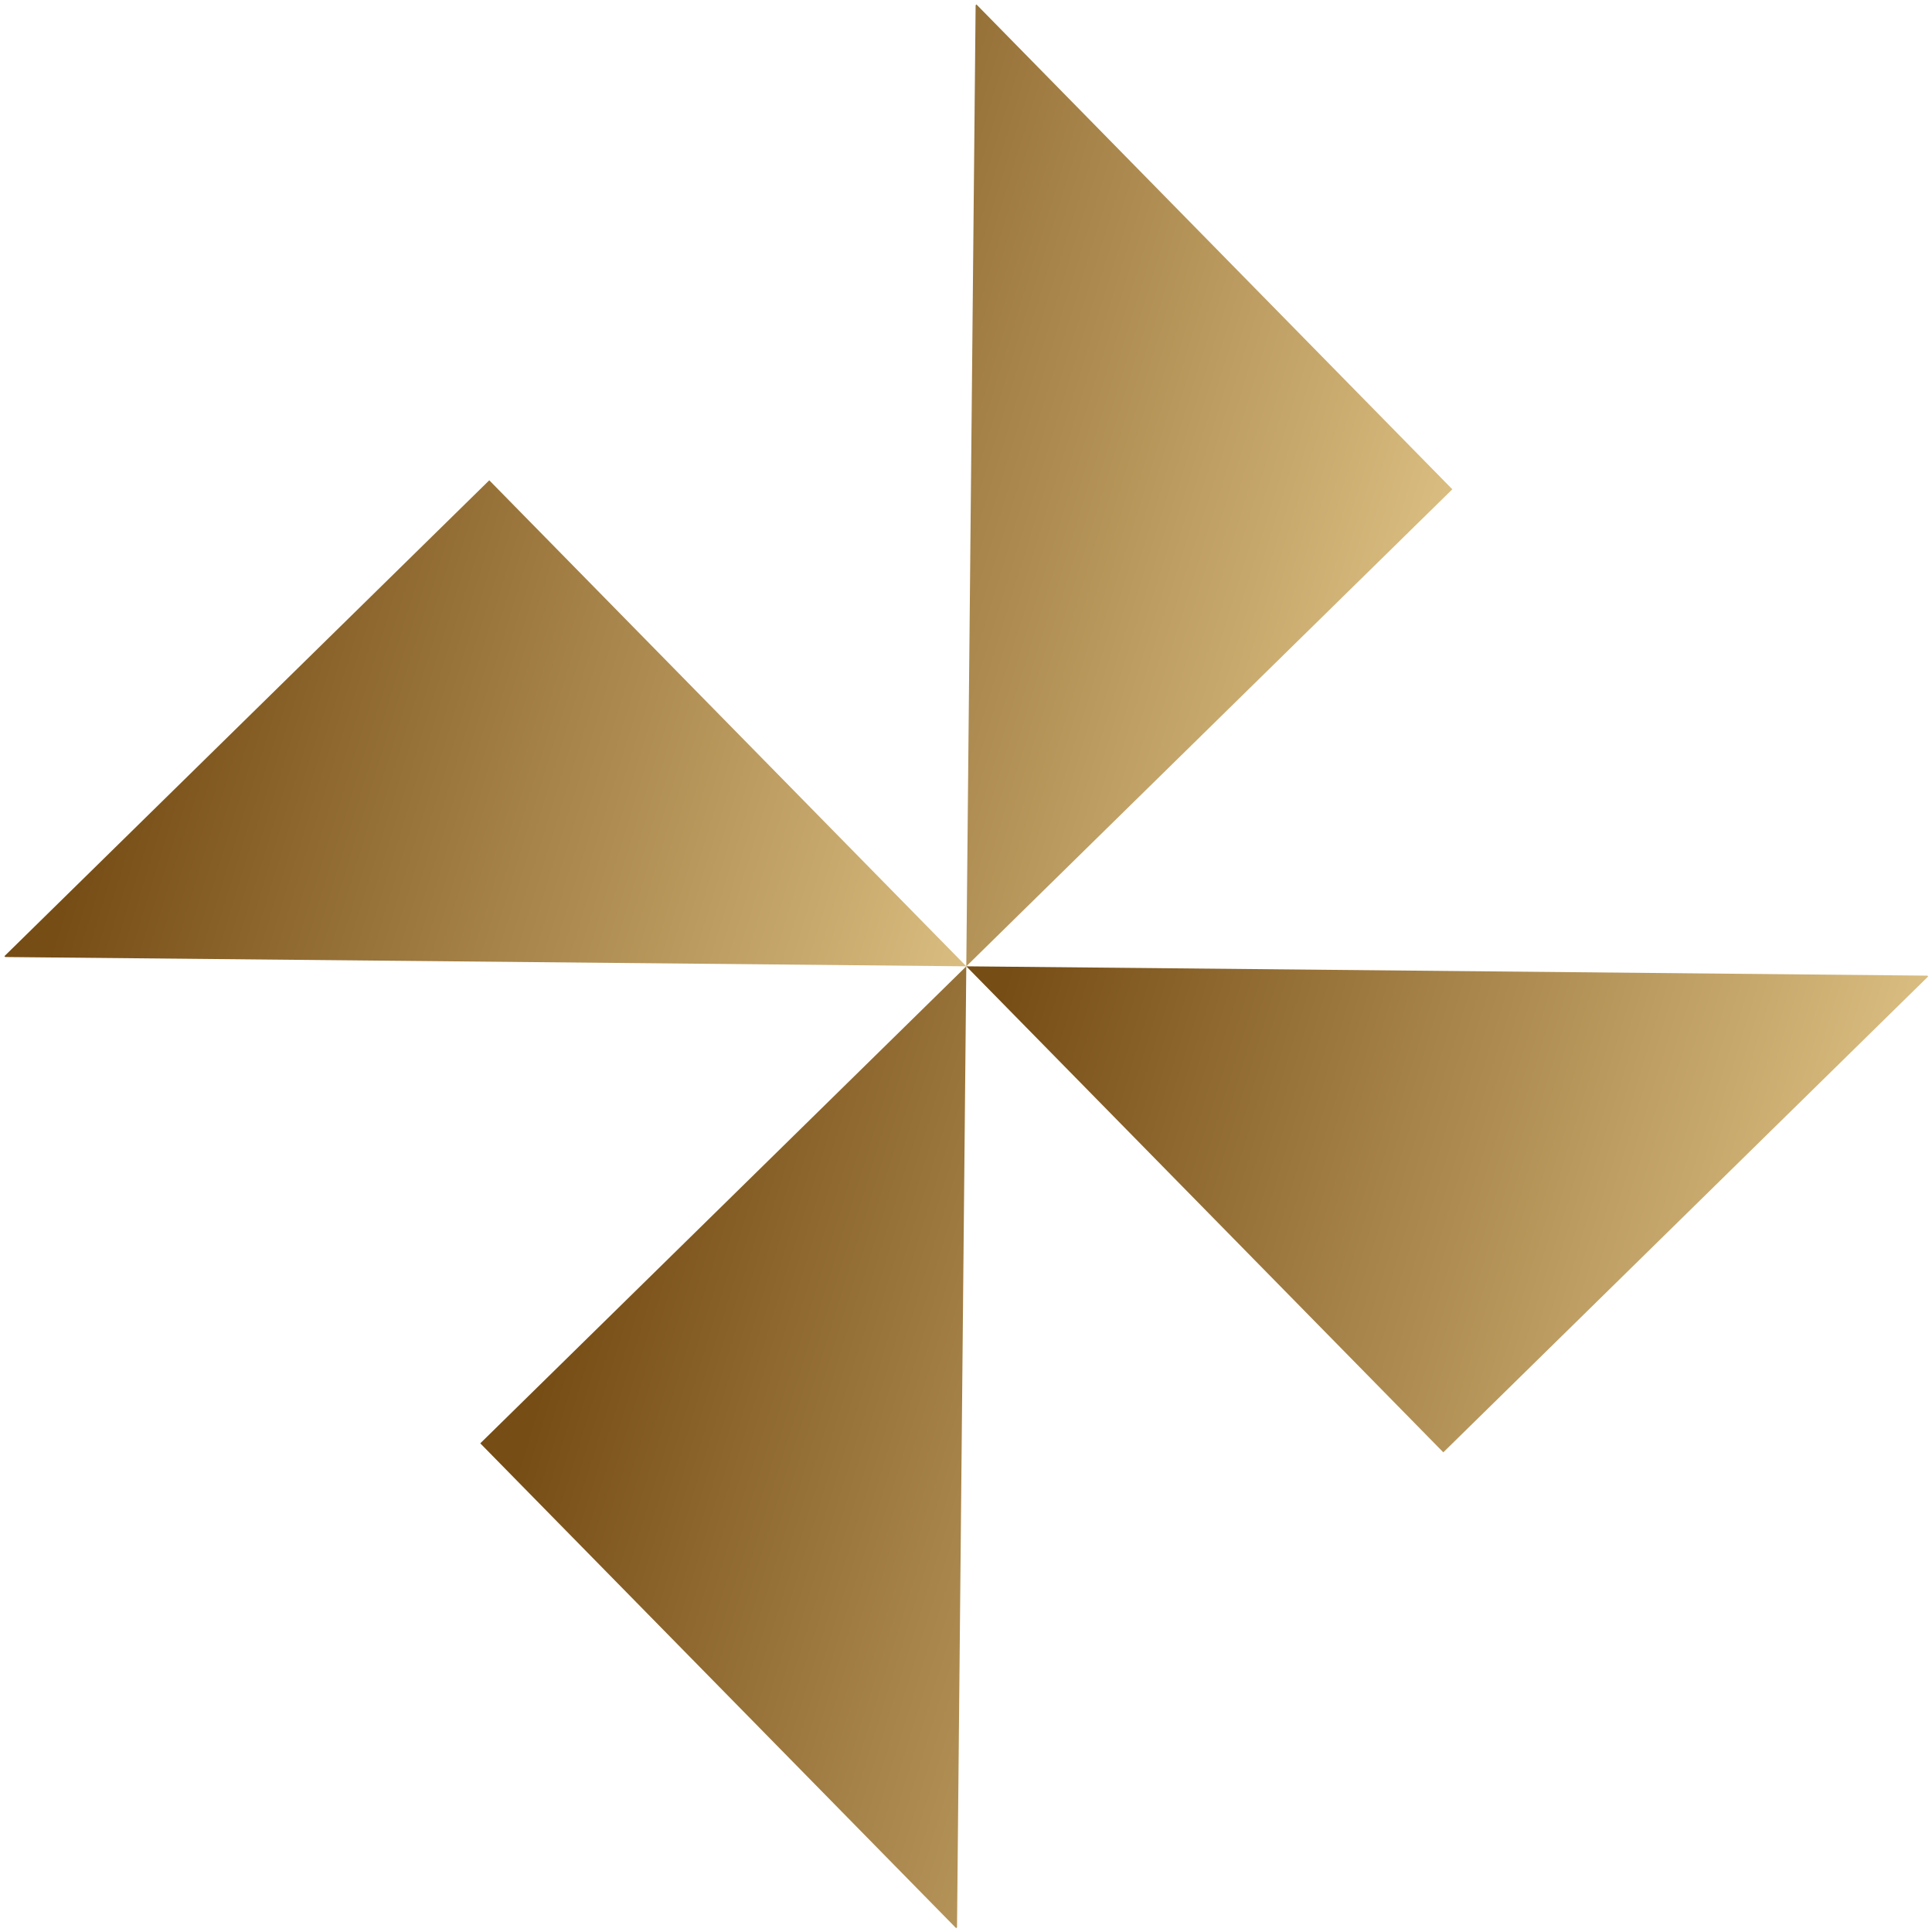 <svg width="333" height="333" viewBox="0 0 333 333" fill="none" xmlns="http://www.w3.org/2000/svg">
<g id="Group">
<path id="Vector" d="M332.339 168.303L248.771 250.324L166.551 166.554L332.2 168.162L332.339 168.303Z" fill="url(#paint0_linear_4111_316)"/>
<path id="Vector_2" d="M168.3 0.766L250.321 84.334L166.551 166.554L168.159 0.905L168.3 0.766Z" fill="url(#paint1_linear_4111_316)"/>
<path id="Vector_3" d="M0.764 164.805L84.331 82.784L166.551 166.554L0.911 164.954L0.764 164.805Z" fill="url(#paint2_linear_4111_316)"/>
<path id="Vector_4" d="M164.802 332.341L82.781 248.774L166.551 166.554L164.952 332.194L164.802 332.341Z" fill="url(#paint3_linear_4111_316)"/>
</g>
<defs>
<linearGradient id="paint0_linear_4111_316" x1="395.397" y1="157.748" x2="195.407" y2="96.671" gradientUnits="userSpaceOnUse">
<stop stop-color="#FFE7A8"/>
<stop offset="1" stop-color="#764D15"/>
</linearGradient>
<linearGradient id="paint1_linear_4111_316" x1="313.408" y1="73.627" x2="113.807" y2="12.224" gradientUnits="userSpaceOnUse">
<stop stop-color="#FFE7A8"/>
<stop offset="1" stop-color="#764D15"/>
</linearGradient>
<linearGradient id="paint2_linear_4111_316" x1="229.61" y1="155.999" x2="29.62" y2="94.921" gradientUnits="userSpaceOnUse">
<stop stop-color="#FFE7A8"/>
<stop offset="1" stop-color="#764D15"/>
</linearGradient>
<linearGradient id="paint3_linear_4111_316" x1="311.659" y1="239.414" x2="112.058" y2="178.011" gradientUnits="userSpaceOnUse">
<stop stop-color="#FFE7A8"/>
<stop offset="1" stop-color="#764D15"/>
</linearGradient>
</defs>
</svg>
